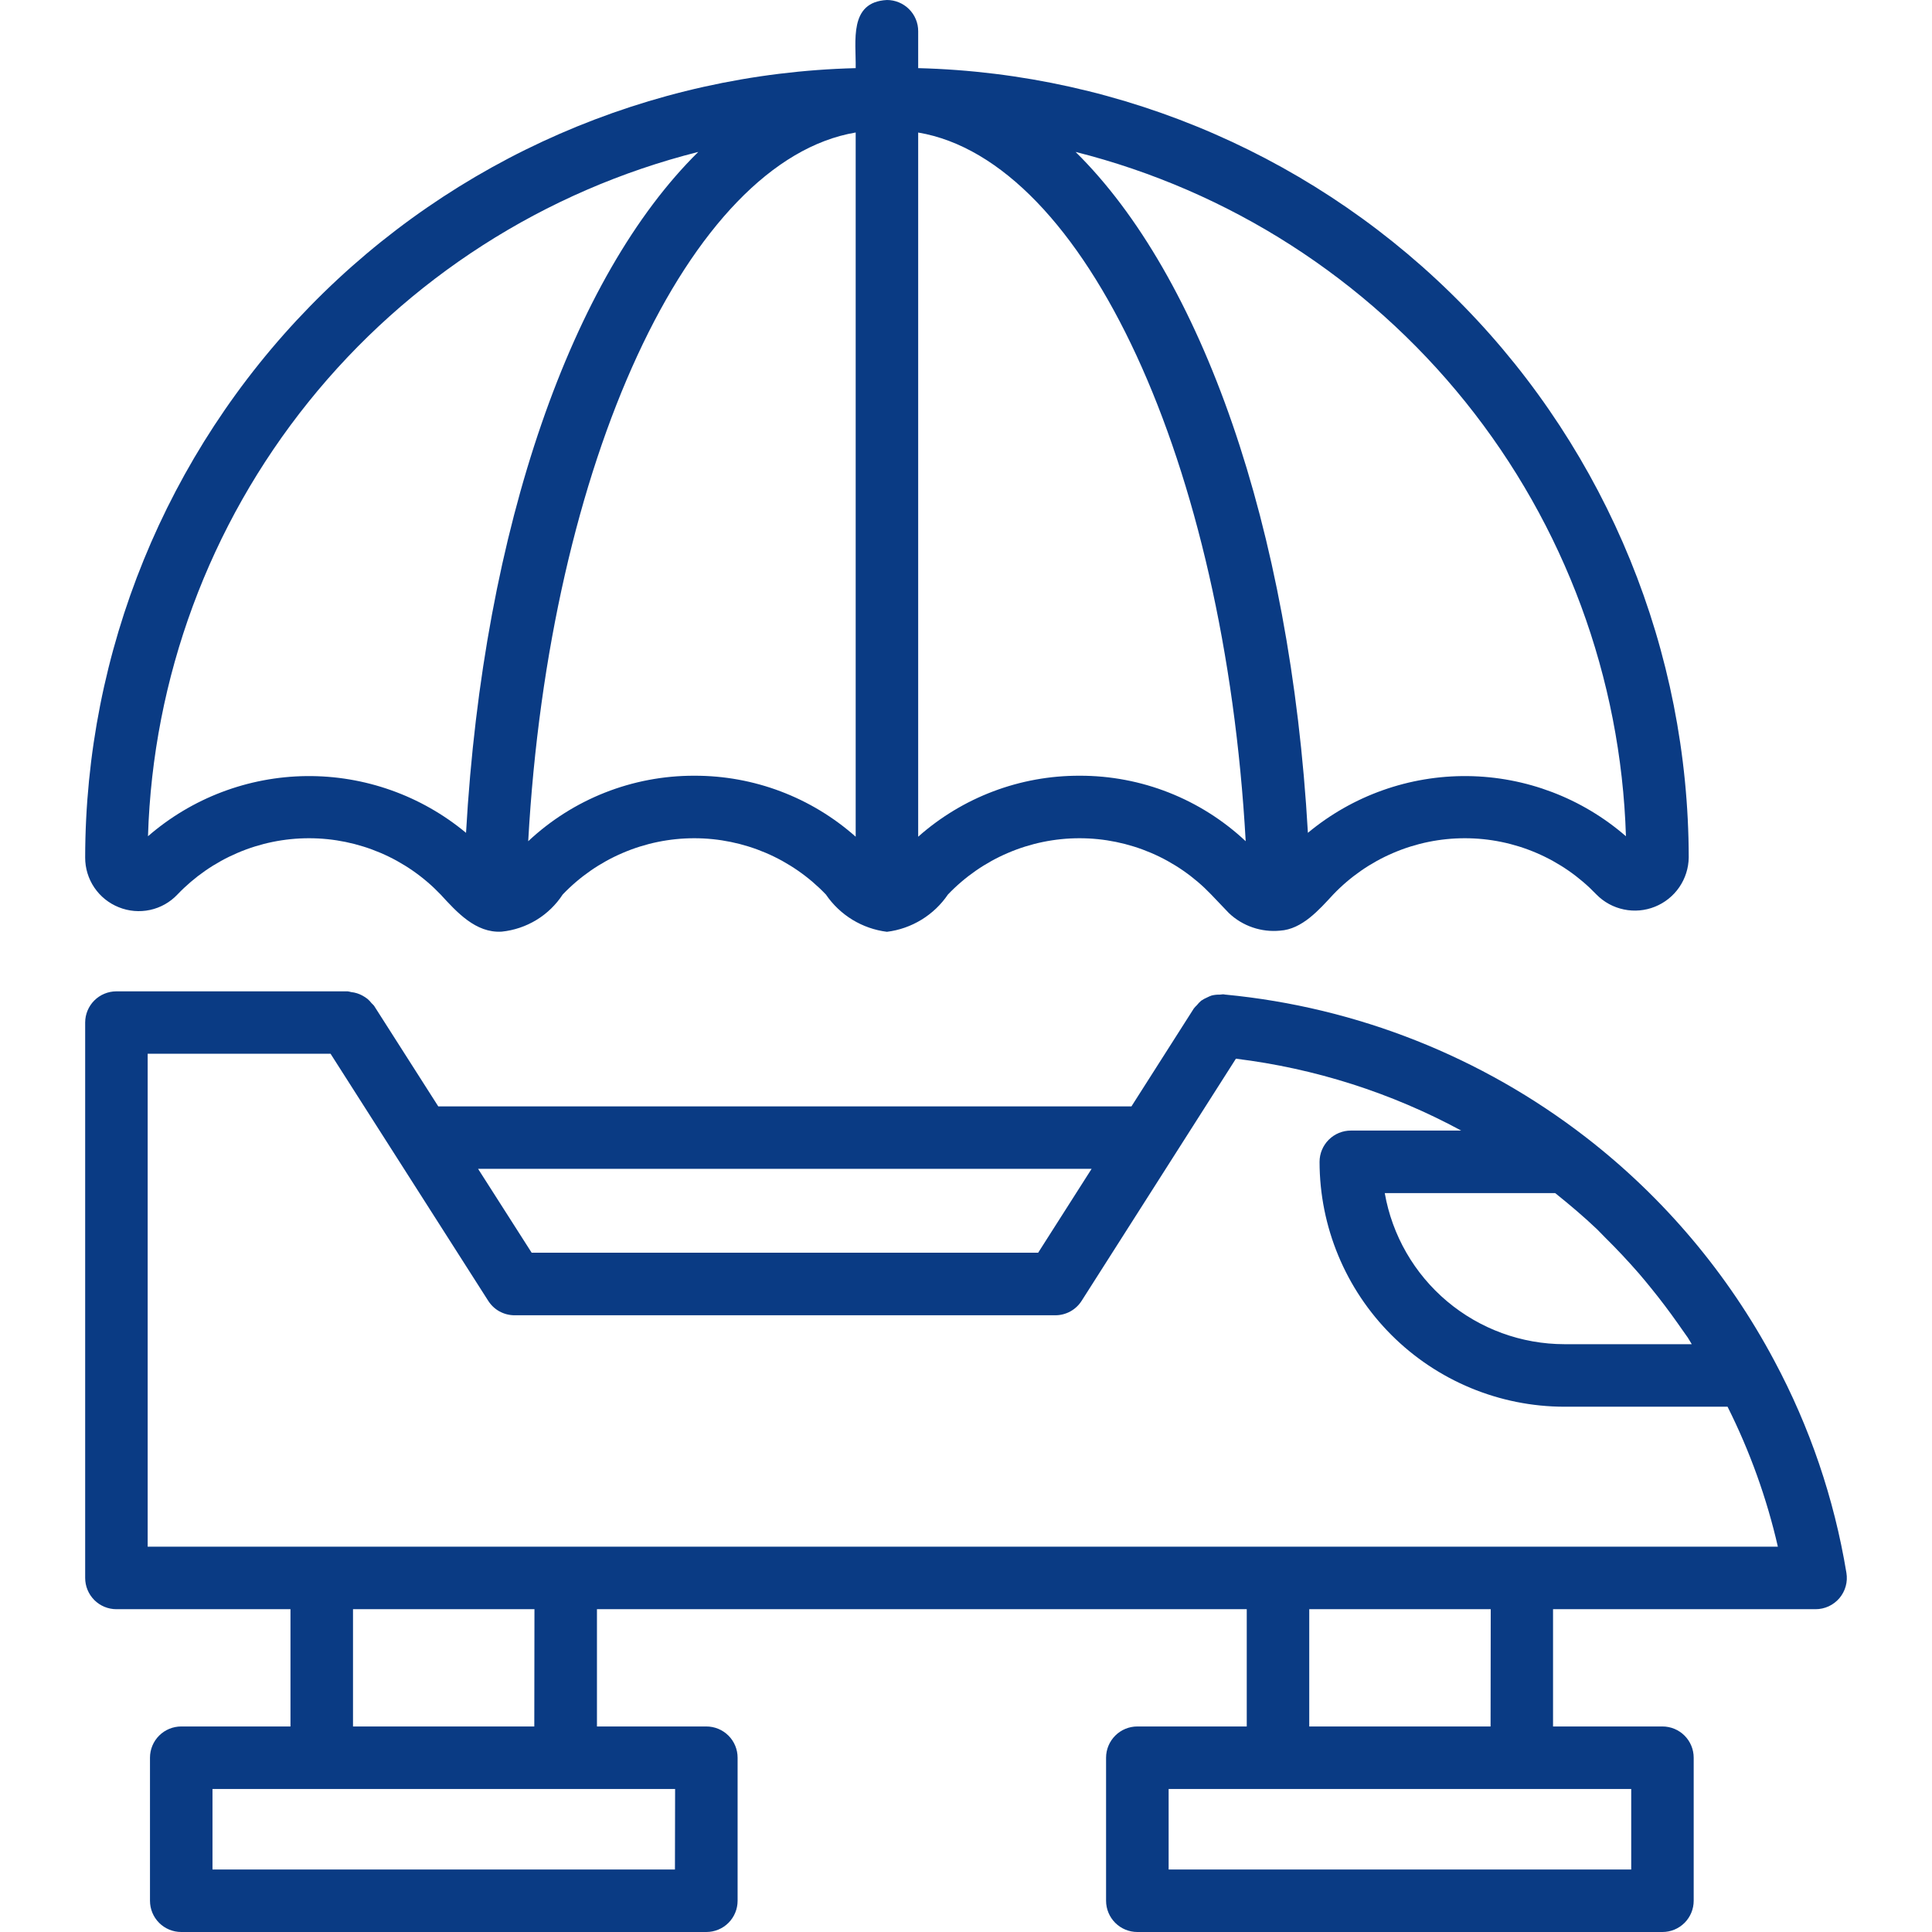<svg xmlns="http://www.w3.org/2000/svg" width="60" height="60" viewBox="0 0 60 60" fill="none"><path d="M2.645 31.753V49.004C2.645 49.261 2.747 49.508 2.929 49.691C3.111 49.873 3.358 49.975 3.615 49.975H9.021V53.617H5.629C5.371 53.617 5.124 53.719 4.942 53.901C4.76 54.083 4.658 54.33 4.658 54.587V59.029C4.658 59.287 4.76 59.534 4.942 59.716C5.124 59.898 5.371 60 5.629 60H21.936C22.194 60 22.441 59.898 22.623 59.716C22.805 59.534 22.907 59.287 22.907 59.029V54.587C22.907 54.33 22.805 54.083 22.623 53.901C22.441 53.719 22.194 53.617 21.936 53.617H18.539V49.975H38.719V53.617H35.321C35.064 53.617 34.817 53.719 34.635 53.901C34.453 54.083 34.35 54.33 34.35 54.587V59.029C34.35 59.287 34.453 59.534 34.635 59.716C34.817 59.898 35.064 60 35.321 60H51.629C51.886 60 52.133 59.898 52.315 59.716C52.497 59.534 52.599 59.287 52.599 59.029V54.587C52.599 54.33 52.497 54.083 52.315 53.901C52.133 53.719 51.886 53.617 51.629 53.617H48.231V49.975H56.385C56.526 49.975 56.665 49.944 56.793 49.885C56.921 49.825 57.034 49.739 57.125 49.632C57.216 49.524 57.283 49.398 57.32 49.263C57.358 49.127 57.365 48.985 57.342 48.846C56.962 46.543 56.206 44.318 55.104 42.261C53.666 39.557 51.67 37.19 49.247 35.316C46.011 32.815 42.134 31.28 38.062 30.889C38.051 30.889 38.039 30.889 38.028 30.884L37.983 30.879C37.95 30.879 37.922 30.889 37.886 30.889C37.798 30.887 37.711 30.896 37.627 30.917C37.58 30.934 37.534 30.953 37.49 30.976C37.424 31.004 37.361 31.038 37.302 31.079C37.254 31.12 37.21 31.166 37.171 31.216C37.136 31.248 37.104 31.283 37.074 31.321L35.138 34.36H13.611L11.616 31.234C11.592 31.207 11.568 31.181 11.541 31.157C11.502 31.106 11.457 31.059 11.408 31.018C11.361 30.982 11.311 30.949 11.259 30.921C11.15 30.86 11.03 30.823 10.906 30.81C10.87 30.8 10.832 30.792 10.795 30.787H3.612C3.356 30.788 3.11 30.89 2.929 31.071C2.748 31.252 2.646 31.497 2.645 31.753ZM20.961 58.059H6.599V55.558H20.966L20.961 58.059ZM16.593 53.617H10.963V49.975H16.598L16.593 53.617ZM50.659 58.059H36.293V55.558H50.659V58.059ZM46.291 53.617H40.66V49.975H46.296L46.291 53.617ZM48.298 37.053C48.748 37.414 49.186 37.784 49.598 38.176C49.685 38.26 49.764 38.349 49.85 38.433C50.215 38.793 50.564 39.166 50.899 39.55C51.028 39.699 51.152 39.851 51.276 40.004C51.567 40.361 51.844 40.729 52.11 41.106C52.207 41.25 52.317 41.397 52.415 41.539C52.459 41.605 52.496 41.678 52.539 41.745H48.585C47.252 41.744 45.962 41.272 44.941 40.414C43.921 39.556 43.235 38.366 43.005 37.053H48.298ZM33.901 36.299L32.241 38.904H16.511L14.847 36.299H33.901ZM4.586 32.724H10.265L15.163 40.399C15.251 40.536 15.371 40.65 15.514 40.728C15.658 40.806 15.818 40.847 15.981 40.847H32.774C32.938 40.847 33.1 40.805 33.243 40.726C33.387 40.646 33.508 40.531 33.595 40.392L38.382 32.879C40.833 33.179 43.206 33.936 45.379 35.111H41.951C41.694 35.111 41.447 35.214 41.265 35.396C41.083 35.578 40.98 35.825 40.98 36.082C40.982 38.098 41.784 40.031 43.21 41.457C44.636 42.883 46.569 43.685 48.585 43.687H53.651C54.343 45.068 54.868 46.527 55.213 48.033H47.287C47.28 48.033 47.273 48.033 47.267 48.033H39.689C39.681 48.033 39.676 48.033 39.668 48.033H17.59C17.582 48.033 17.576 48.033 17.568 48.033H9.997C9.989 48.033 9.983 48.033 9.975 48.033H4.586V32.724Z" fill="#0A3B84"></path><path d="M3.688 28.175C3.997 28.3 4.335 28.329 4.66 28.259C4.985 28.189 5.282 28.022 5.51 27.78C6.038 27.228 6.673 26.788 7.375 26.488C8.078 26.187 8.834 26.032 9.598 26.032C10.362 26.032 11.118 26.188 11.821 26.488C12.524 26.789 13.158 27.229 13.685 27.781C14.184 28.324 14.773 28.982 15.58 28.933C15.962 28.894 16.33 28.77 16.658 28.571C16.986 28.372 17.265 28.101 17.475 27.78C18.003 27.228 18.637 26.788 19.34 26.488C20.042 26.187 20.799 26.032 21.563 26.032C22.327 26.032 23.083 26.188 23.786 26.488C24.488 26.789 25.123 27.229 25.65 27.781C25.866 28.098 26.146 28.364 26.473 28.564C26.8 28.763 27.165 28.89 27.545 28.938C27.925 28.891 28.29 28.763 28.617 28.563C28.943 28.364 29.224 28.097 29.439 27.78C29.967 27.228 30.601 26.788 31.304 26.488C32.007 26.187 32.763 26.032 33.527 26.032C34.291 26.032 35.047 26.188 35.75 26.488C36.453 26.789 37.087 27.229 37.615 27.781L38.166 28.358C38.376 28.557 38.627 28.709 38.901 28.802C39.175 28.896 39.465 28.93 39.753 28.902C40.44 28.86 40.969 28.25 41.404 27.78C41.932 27.228 42.566 26.788 43.269 26.488C43.971 26.187 44.728 26.032 45.492 26.032C46.256 26.032 47.012 26.187 47.715 26.488C48.418 26.789 49.052 27.229 49.58 27.781C49.811 28.016 50.107 28.177 50.43 28.244C50.753 28.312 51.089 28.282 51.395 28.159C51.701 28.036 51.964 27.826 52.151 27.554C52.338 27.282 52.44 26.961 52.445 26.631C52.437 20.233 49.931 14.09 45.462 9.511C40.992 4.932 34.912 2.279 28.515 2.116V0.971C28.516 0.843 28.491 0.717 28.442 0.599C28.393 0.481 28.322 0.374 28.231 0.284C28.141 0.194 28.034 0.123 27.916 0.074C27.799 0.025 27.672 -3.31255e-05 27.545 3.28297e-08C26.35 0.062 26.589 1.284 26.574 2.116C20.178 2.279 14.097 4.932 9.628 9.511C5.158 14.09 2.653 20.233 2.645 26.631C2.644 26.964 2.743 27.289 2.929 27.564C3.115 27.839 3.38 28.052 3.688 28.175ZM21.562 24.091C19.646 24.086 17.801 24.814 16.404 26.125C17.058 14.381 21.398 4.987 26.574 4.115V25.985C25.193 24.76 23.409 24.085 21.562 24.091ZM33.528 24.091C31.681 24.085 29.897 24.759 28.515 25.985V4.116C33.691 4.987 38.031 14.382 38.686 26.125C37.289 24.814 35.444 24.086 33.528 24.091ZM50.495 25.971C49.129 24.784 47.385 24.122 45.576 24.102C43.766 24.083 42.009 24.708 40.618 25.864C40.077 16.341 37.308 8.566 33.403 4.718C38.175 5.921 42.425 8.646 45.509 12.481C48.593 16.316 50.343 21.052 50.495 25.971ZM21.686 4.718C17.781 8.566 15.012 16.341 14.473 25.865C13.082 24.708 11.324 24.083 9.515 24.102C7.706 24.122 5.962 24.784 4.596 25.97C4.747 21.051 6.497 16.316 9.581 12.481C12.664 8.646 16.914 5.921 21.686 4.718Z" fill="#0A3B84"></path></svg>